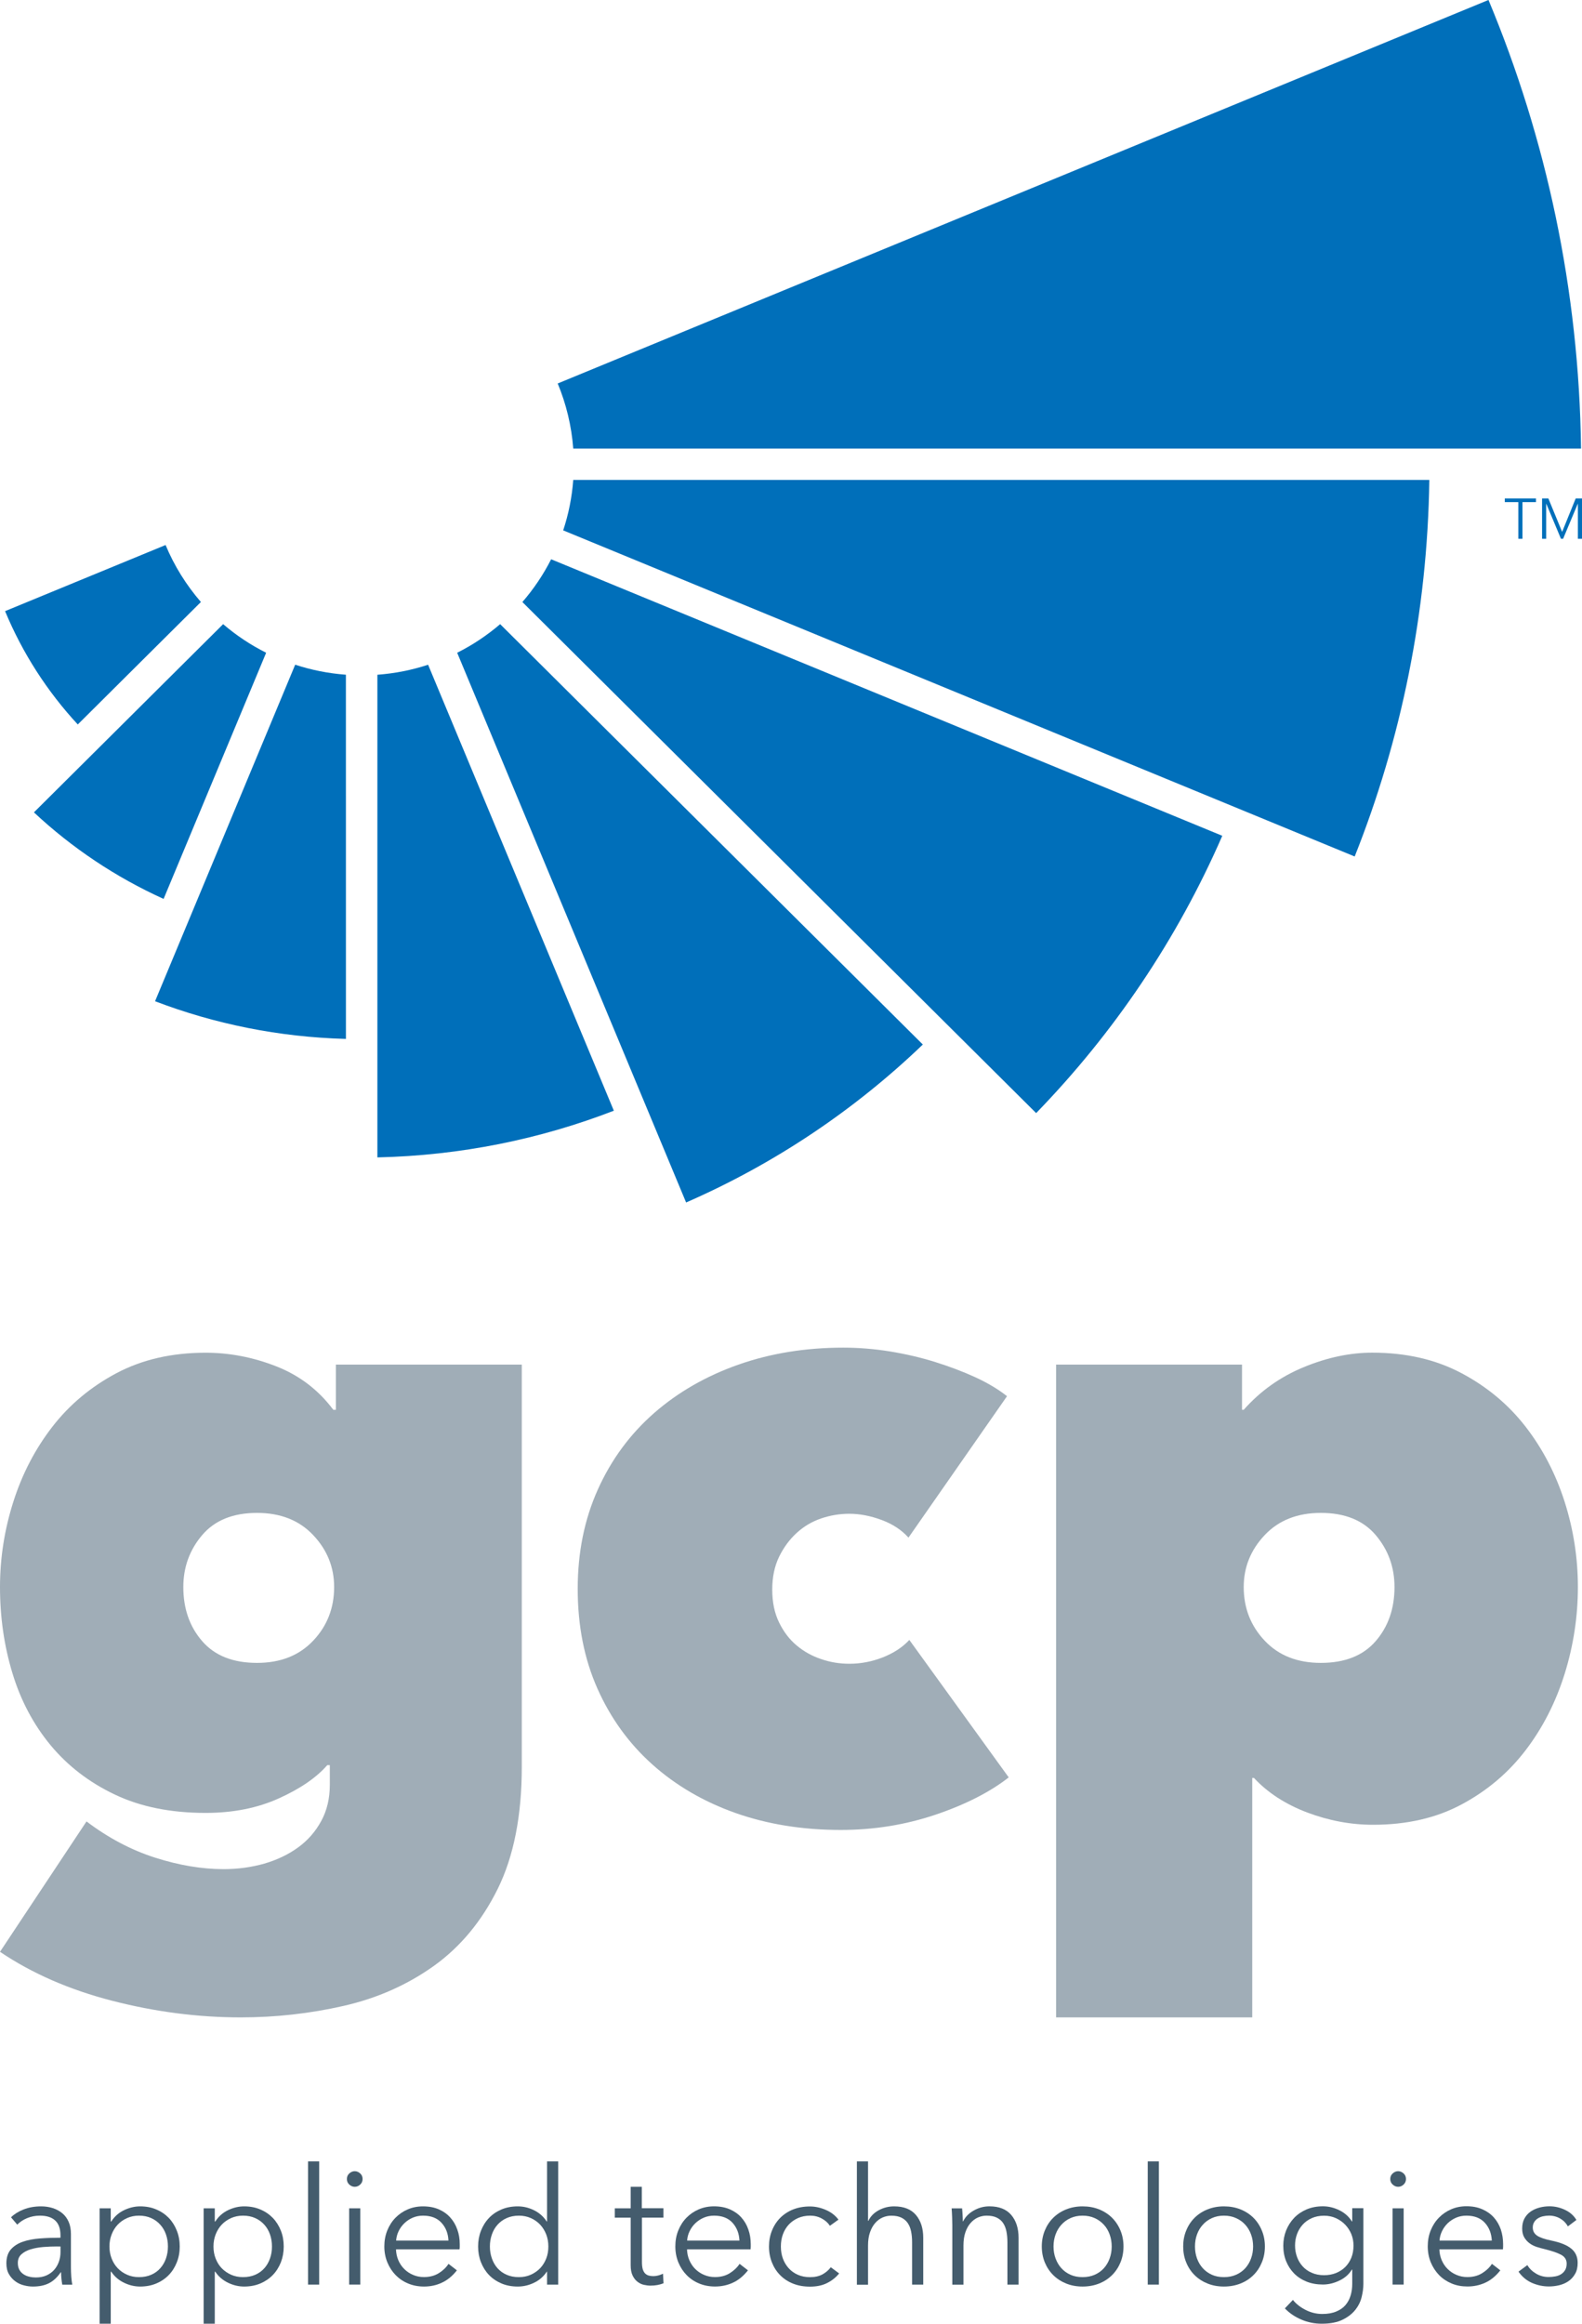 <?xml version="1.0" encoding="UTF-8"?> <!-- Generator: Adobe Illustrator 16.0.0, SVG Export Plug-In . SVG Version: 6.00 Build 0) --> <svg xmlns="http://www.w3.org/2000/svg" xmlns:xlink="http://www.w3.org/1999/xlink" id="Layer_1" x="0px" y="0px" width="51.096px" height="75px" viewBox="0 0 51.096 75" xml:space="preserve"> <path fill="#A0ADB7" d="M0,51.223c0-0.935,0.144-1.852,0.43-2.75c0.285-0.898,0.705-1.705,1.259-2.421 c0.554-0.715,1.245-1.293,2.075-1.733c0.83-0.439,1.788-0.659,2.878-0.659c0.774,0,1.535,0.147,2.282,0.44s1.36,0.76,1.841,1.402 h0.083v-1.459h6.005v12.982c0,1.578-0.26,2.889-0.775,3.935c-0.517,1.045-1.204,1.874-2.062,2.489 c-0.858,0.613-1.831,1.045-2.919,1.293c-1.09,0.248-2.196,0.371-3.321,0.371c-1.384,0-2.768-0.18-4.151-0.536 C2.242,64.221,1.033,63.693,0,62.996l2.794-4.208c0.701,0.53,1.439,0.921,2.214,1.169c0.775,0.247,1.513,0.371,2.215,0.371 c0.461,0,0.898-0.061,1.313-0.178c0.415-0.121,0.779-0.295,1.093-0.523s0.563-0.514,0.747-0.854 c0.185-0.338,0.277-0.729,0.277-1.168v-0.633H10.57c-0.352,0.403-0.872,0.76-1.564,1.072c-0.691,0.313-1.48,0.469-2.365,0.469 c-1.125,0-2.104-0.197-2.934-0.593c-0.83-0.394-1.521-0.926-2.076-1.595c-0.553-0.67-0.964-1.444-1.23-2.324 C0.133,53.121,0,52.195,0,51.223 M5.921,51.223c0,0.697,0.203,1.279,0.609,1.746c0.406,0.469,0.996,0.702,1.771,0.702 c0.757,0,1.36-0.237,1.813-0.715c0.452-0.476,0.678-1.054,0.678-1.733c0-0.642-0.226-1.201-0.678-1.678S9.058,48.83,8.302,48.83 c-0.774,0-1.365,0.238-1.771,0.715C6.124,50.023,5.921,50.582,5.921,51.223"></path> <path fill="#A0ADB7" d="M27.154,59.063c-1.236,0-2.371-0.184-3.404-0.549c-1.033-0.367-1.928-0.891-2.684-1.568 c-0.757-0.678-1.347-1.494-1.771-2.448c-0.424-0.954-0.636-2.026-0.636-3.218c0-1.174,0.217-2.242,0.65-3.205 c0.433-0.963,1.038-1.783,1.812-2.463c0.775-0.678,1.685-1.2,2.727-1.567c1.041-0.366,2.172-0.549,3.39-0.549 c0.498,0,1.001,0.041,1.509,0.123c0.507,0.083,0.996,0.196,1.467,0.344s0.904,0.312,1.301,0.495c0.396,0.184,0.732,0.385,1.01,0.605 l-3.183,4.565c-0.221-0.248-0.512-0.438-0.87-0.571c-0.36-0.133-0.707-0.199-1.039-0.199c-0.314,0-0.618,0.051-0.913,0.151 c-0.296,0.101-0.559,0.257-0.789,0.468c-0.231,0.211-0.42,0.467-0.568,0.77c-0.147,0.303-0.221,0.656-0.221,1.059 c0,0.403,0.073,0.758,0.221,1.06c0.147,0.303,0.337,0.55,0.568,0.743c0.229,0.192,0.493,0.34,0.789,0.439 c0.294,0.102,0.599,0.151,0.913,0.151c0.368,0,0.729-0.069,1.08-0.206c0.35-0.139,0.637-0.325,0.857-0.563l3.21,4.437 c-0.607,0.474-1.396,0.876-2.366,1.204C29.244,58.898,28.225,59.063,27.154,59.063"></path> <path fill="#A0ADB7" d="M44.348,58.896c-0.72,0-1.431-0.133-2.132-0.398c-0.7-0.266-1.272-0.637-1.716-1.114h-0.055v7.729H34.11 v-21.07h6.005v1.459h0.055c0.535-0.605,1.181-1.064,1.938-1.376c0.756-0.312,1.494-0.468,2.214-0.468c1.088,0,2.048,0.22,2.878,0.66 c0.83,0.439,1.522,1.018,2.076,1.732c0.553,0.715,0.972,1.523,1.259,2.42c0.286,0.899,0.428,1.816,0.428,2.752 c0,0.953-0.143,1.889-0.428,2.805c-0.287,0.916-0.706,1.738-1.259,2.462c-0.554,0.725-1.241,1.307-2.063,1.747 C46.391,58.678,45.437,58.896,44.348,58.896 M45.04,51.223c0-0.642-0.203-1.201-0.608-1.678c-0.406-0.477-0.996-0.715-1.771-0.715 c-0.756,0-1.361,0.238-1.812,0.715c-0.452,0.477-0.679,1.036-0.679,1.678c0,0.68,0.227,1.256,0.679,1.733 c0.451,0.478,1.056,0.715,1.812,0.715c0.775,0,1.365-0.233,1.771-0.702C44.837,52.502,45.04,51.92,45.04,51.223"></path> <path fill="#445C6D" d="M1.953,72.145c0-0.213-0.057-0.371-0.17-0.476s-0.277-0.157-0.492-0.157c-0.148,0-0.286,0.027-0.413,0.079 s-0.234,0.123-0.321,0.211l-0.201-0.237c0.102-0.101,0.236-0.186,0.403-0.252c0.168-0.067,0.357-0.101,0.569-0.101 c0.134,0,0.259,0.019,0.376,0.056c0.116,0.037,0.219,0.092,0.308,0.166c0.088,0.072,0.156,0.166,0.205,0.277 c0.05,0.112,0.074,0.244,0.074,0.395v1.08c0,0.094,0.004,0.192,0.011,0.295c0.008,0.101,0.019,0.188,0.032,0.258H2.011 C2,73.678,1.991,73.613,1.984,73.543s-0.011-0.139-0.011-0.205H1.963c-0.112,0.165-0.24,0.283-0.383,0.355 C1.436,73.766,1.264,73.8,1.063,73.8c-0.097,0-0.193-0.013-0.294-0.04c-0.101-0.025-0.192-0.068-0.275-0.129 s-0.152-0.137-0.206-0.232c-0.055-0.094-0.082-0.211-0.082-0.348c0-0.189,0.049-0.341,0.146-0.451 c0.097-0.109,0.227-0.192,0.389-0.248c0.162-0.055,0.349-0.09,0.558-0.105c0.21-0.016,0.429-0.023,0.654-0.023L1.953,72.145 L1.953,72.145z M1.846,72.506c-0.148,0-0.298,0.006-0.447,0.018c-0.15,0.013-0.286,0.037-0.408,0.074 c-0.121,0.037-0.221,0.09-0.299,0.161c-0.078,0.07-0.116,0.163-0.116,0.279c0,0.088,0.017,0.161,0.05,0.221s0.078,0.108,0.136,0.146 c0.056,0.037,0.118,0.063,0.188,0.078c0.069,0.017,0.138,0.024,0.209,0.024c0.127,0,0.24-0.022,0.339-0.065 c0.1-0.045,0.183-0.104,0.249-0.178c0.067-0.076,0.118-0.162,0.154-0.262c0.035-0.098,0.053-0.202,0.053-0.311v-0.184H1.846V72.506z "></path> <path fill="#445C6D" d="M3.577,75h-0.36v-3.725h0.36v0.427h0.016c0.103-0.161,0.239-0.283,0.411-0.366 c0.171-0.082,0.346-0.124,0.521-0.124c0.193,0,0.369,0.033,0.525,0.101c0.157,0.066,0.291,0.158,0.402,0.273 c0.111,0.116,0.197,0.253,0.259,0.411c0.063,0.157,0.094,0.328,0.094,0.51c0,0.183-0.031,0.353-0.094,0.511 c-0.062,0.157-0.147,0.293-0.259,0.409c-0.111,0.115-0.245,0.207-0.402,0.273c-0.156,0.067-0.332,0.1-0.525,0.1 c-0.176,0-0.352-0.041-0.521-0.124c-0.172-0.083-0.308-0.201-0.411-0.355H3.577V75z M5.424,72.506c0-0.137-0.021-0.266-0.063-0.387 c-0.042-0.121-0.104-0.227-0.184-0.314C5.098,71.715,5,71.643,4.884,71.591c-0.116-0.053-0.249-0.079-0.396-0.079 c-0.138,0-0.264,0.026-0.381,0.077c-0.117,0.052-0.217,0.121-0.302,0.21c-0.086,0.09-0.151,0.195-0.198,0.316 c-0.048,0.121-0.072,0.252-0.072,0.392s0.024,0.271,0.072,0.392c0.047,0.121,0.114,0.226,0.198,0.313 c0.085,0.088,0.185,0.157,0.302,0.208c0.116,0.051,0.243,0.076,0.381,0.076c0.147,0,0.281-0.025,0.396-0.076 c0.117-0.051,0.215-0.121,0.293-0.211c0.08-0.089,0.142-0.195,0.184-0.316C5.403,72.771,5.424,72.643,5.424,72.506"></path> <path fill="#445C6D" d="M6.937,75h-0.36v-3.725h0.36v0.427h0.016c0.103-0.161,0.239-0.283,0.41-0.366 c0.171-0.082,0.345-0.124,0.521-0.124c0.194,0,0.369,0.033,0.526,0.101c0.157,0.066,0.291,0.158,0.402,0.273 c0.111,0.116,0.197,0.253,0.26,0.411c0.062,0.157,0.092,0.328,0.092,0.51c0,0.183-0.031,0.353-0.092,0.511 c-0.063,0.157-0.148,0.293-0.26,0.409C8.701,73.542,8.567,73.634,8.41,73.7c-0.157,0.067-0.332,0.1-0.526,0.1 c-0.177,0-0.35-0.041-0.521-0.124s-0.308-0.201-0.41-0.355H6.937V75z M8.784,72.506c0-0.137-0.021-0.266-0.063-0.387 c-0.042-0.121-0.104-0.227-0.183-0.314c-0.08-0.09-0.178-0.162-0.294-0.214c-0.116-0.053-0.249-0.079-0.396-0.079 c-0.138,0-0.265,0.026-0.382,0.077c-0.115,0.052-0.217,0.121-0.302,0.21c-0.085,0.09-0.15,0.195-0.198,0.316 c-0.047,0.121-0.071,0.252-0.071,0.392s0.023,0.271,0.071,0.392s0.113,0.226,0.198,0.313s0.187,0.157,0.302,0.208 c0.117,0.051,0.244,0.076,0.382,0.076c0.147,0,0.28-0.025,0.396-0.076c0.117-0.051,0.214-0.121,0.294-0.211 c0.079-0.089,0.141-0.195,0.183-0.316C8.764,72.771,8.784,72.643,8.784,72.506"></path> <rect x="9.949" y="69.76" fill="#445C6D" width="0.36" height="3.977"></rect> <path fill="#445C6D" d="M11.711,70.329c0,0.073-0.026,0.134-0.079,0.181c-0.053,0.049-0.11,0.071-0.175,0.071 c-0.063,0-0.121-0.024-0.174-0.071s-0.079-0.107-0.079-0.181c0-0.074,0.026-0.134,0.079-0.181s0.111-0.071,0.174-0.071 c0.064,0,0.122,0.024,0.175,0.071S11.711,70.255,11.711,70.329 M11.637,73.736h-0.36v-2.461h0.36V73.736z"></path> <path fill="#445C6D" d="M14.849,72.432v0.079c0,0.028-0.002,0.058-0.007,0.089H12.79c0.004,0.123,0.028,0.238,0.074,0.348 c0.046,0.107,0.109,0.203,0.19,0.283c0.08,0.082,0.177,0.146,0.285,0.192c0.109,0.048,0.228,0.071,0.354,0.071 c0.187,0,0.349-0.043,0.485-0.129c0.136-0.086,0.238-0.186,0.309-0.297l0.27,0.209c-0.147,0.187-0.311,0.32-0.489,0.4 C14.091,73.76,13.9,73.8,13.695,73.8c-0.183,0-0.354-0.032-0.51-0.097c-0.157-0.064-0.292-0.156-0.405-0.271 s-0.202-0.252-0.268-0.41c-0.065-0.157-0.099-0.33-0.099-0.516s0.032-0.357,0.095-0.515c0.064-0.158,0.152-0.296,0.265-0.411 c0.113-0.115,0.245-0.206,0.396-0.271c0.151-0.064,0.316-0.097,0.492-0.097c0.194,0,0.365,0.032,0.513,0.097 c0.148,0.065,0.272,0.153,0.37,0.264c0.1,0.111,0.174,0.238,0.226,0.387C14.824,72.105,14.849,72.264,14.849,72.432 M14.484,72.316 c-0.01-0.231-0.085-0.422-0.226-0.575c-0.14-0.153-0.338-0.229-0.595-0.229c-0.12,0-0.23,0.022-0.334,0.066 c-0.102,0.044-0.191,0.104-0.269,0.179c-0.078,0.076-0.141,0.161-0.187,0.259c-0.046,0.096-0.071,0.196-0.079,0.301H14.484z"></path> <path fill="#445C6D" d="M17.659,73.322c-0.105,0.158-0.243,0.277-0.413,0.357c-0.169,0.081-0.344,0.121-0.523,0.121 c-0.194,0-0.37-0.033-0.527-0.1s-0.291-0.158-0.402-0.273c-0.11-0.115-0.197-0.253-0.259-0.41c-0.062-0.158-0.093-0.328-0.093-0.51 s0.031-0.352,0.093-0.51c0.063-0.158,0.148-0.295,0.259-0.411c0.111-0.116,0.245-0.207,0.402-0.274c0.157-0.066,0.332-0.1,0.527-0.1 c0.18,0,0.354,0.041,0.523,0.124s0.308,0.204,0.413,0.366h0.01V69.76h0.36v3.977h-0.36V73.32h-0.01V73.322z M15.823,72.506 c0,0.137,0.021,0.266,0.064,0.387c0.042,0.121,0.103,0.227,0.182,0.316c0.08,0.09,0.178,0.16,0.294,0.211s0.249,0.076,0.396,0.076 c0.139,0,0.266-0.025,0.382-0.076c0.115-0.051,0.217-0.121,0.302-0.208c0.084-0.088,0.149-0.192,0.198-0.313 c0.048-0.121,0.07-0.25,0.07-0.392c0-0.14-0.023-0.271-0.07-0.392c-0.049-0.121-0.114-0.227-0.198-0.316 c-0.085-0.089-0.187-0.16-0.302-0.21c-0.116-0.051-0.244-0.077-0.382-0.077c-0.147,0-0.279,0.027-0.396,0.079 c-0.116,0.052-0.214,0.124-0.294,0.214c-0.08,0.088-0.14,0.194-0.182,0.314C15.844,72.241,15.823,72.369,15.823,72.506"></path> <path fill="#445C6D" d="M21.432,71.575h-0.698v1.436c0,0.091,0.009,0.167,0.025,0.226c0.019,0.061,0.044,0.106,0.077,0.14 c0.034,0.033,0.073,0.056,0.119,0.069c0.046,0.012,0.095,0.018,0.148,0.018c0.049,0,0.102-0.007,0.155-0.021 c0.055-0.014,0.107-0.032,0.156-0.058l0.017,0.31c-0.064,0.025-0.131,0.043-0.199,0.056c-0.069,0.013-0.145,0.019-0.226,0.019 c-0.066,0-0.138-0.01-0.212-0.026s-0.143-0.052-0.207-0.101c-0.063-0.049-0.115-0.115-0.155-0.199 c-0.041-0.084-0.062-0.194-0.062-0.332v-1.535h-0.513v-0.301h0.513V70.58h0.36v0.693h0.698v0.302H21.432z"></path> <path fill="#445C6D" d="M24.248,72.432v0.079c0,0.028-0.002,0.058-0.005,0.089H22.19c0.003,0.123,0.027,0.238,0.074,0.348 c0.046,0.107,0.108,0.203,0.189,0.283c0.082,0.082,0.177,0.146,0.286,0.192c0.11,0.048,0.228,0.071,0.355,0.071 c0.187,0,0.348-0.043,0.483-0.129s0.239-0.186,0.311-0.297l0.27,0.209c-0.149,0.187-0.311,0.32-0.49,0.4 c-0.179,0.082-0.37,0.122-0.574,0.122c-0.185,0-0.354-0.032-0.512-0.097s-0.292-0.156-0.404-0.271 c-0.113-0.115-0.202-0.252-0.268-0.41c-0.064-0.157-0.098-0.33-0.098-0.516s0.031-0.357,0.095-0.515 c0.064-0.158,0.152-0.296,0.265-0.411c0.113-0.115,0.245-0.206,0.397-0.271c0.152-0.064,0.316-0.097,0.492-0.097 c0.193,0,0.364,0.032,0.513,0.097c0.148,0.065,0.272,0.153,0.371,0.264c0.099,0.111,0.174,0.238,0.225,0.387 C24.222,72.105,24.248,72.264,24.248,72.432 M23.883,72.316c-0.011-0.231-0.086-0.422-0.225-0.575s-0.338-0.229-0.595-0.229 c-0.12,0-0.231,0.022-0.334,0.066s-0.192,0.104-0.271,0.179c-0.078,0.076-0.14,0.161-0.186,0.259 c-0.046,0.096-0.072,0.196-0.079,0.301H23.883z"></path> <path fill="#445C6D" d="M26.804,71.839c-0.061-0.095-0.147-0.173-0.263-0.235c-0.115-0.062-0.238-0.092-0.373-0.092 c-0.145,0-0.274,0.026-0.392,0.077c-0.116,0.052-0.216,0.121-0.299,0.21c-0.083,0.09-0.147,0.195-0.191,0.316 s-0.065,0.252-0.065,0.392s0.021,0.271,0.065,0.39s0.107,0.223,0.188,0.313s0.18,0.16,0.296,0.211s0.247,0.076,0.391,0.076 c0.159,0,0.293-0.03,0.403-0.089c0.108-0.06,0.199-0.136,0.269-0.231l0.27,0.2c-0.105,0.13-0.235,0.233-0.39,0.31 c-0.153,0.078-0.338,0.116-0.553,0.116c-0.201,0-0.383-0.032-0.545-0.097c-0.163-0.064-0.301-0.156-0.415-0.271 c-0.115-0.115-0.204-0.252-0.267-0.41c-0.063-0.157-0.096-0.33-0.096-0.516s0.032-0.357,0.096-0.515 c0.063-0.158,0.152-0.295,0.267-0.411c0.115-0.115,0.253-0.206,0.415-0.271c0.162-0.064,0.344-0.097,0.545-0.097 c0.166,0,0.335,0.036,0.505,0.108c0.171,0.072,0.311,0.178,0.416,0.318L26.804,71.839z"></path> <path fill="#445C6D" d="M28.047,71.68c0.067-0.144,0.179-0.258,0.333-0.342c0.155-0.084,0.321-0.126,0.498-0.126 c0.314,0,0.549,0.093,0.706,0.279c0.157,0.186,0.235,0.431,0.235,0.737v1.51h-0.36v-1.363c0-0.13-0.01-0.247-0.032-0.352 c-0.021-0.106-0.057-0.196-0.108-0.271c-0.051-0.075-0.12-0.134-0.206-0.176c-0.087-0.042-0.195-0.063-0.326-0.063 c-0.095,0-0.188,0.019-0.278,0.057c-0.09,0.039-0.17,0.098-0.24,0.178c-0.07,0.079-0.127,0.179-0.169,0.3 c-0.043,0.121-0.064,0.265-0.064,0.429v1.263h-0.36V69.76h0.36v1.92H28.047z"></path> <path fill="#445C6D" d="M31.074,71.275c0.007,0.066,0.012,0.14,0.016,0.221c0.005,0.08,0.007,0.146,0.007,0.199h0.011 c0.069-0.143,0.185-0.26,0.344-0.35s0.327-0.134,0.503-0.134c0.314,0,0.55,0.093,0.707,0.279c0.157,0.186,0.236,0.431,0.236,0.737 v1.51h-0.36v-1.363c0-0.13-0.011-0.247-0.032-0.352c-0.021-0.106-0.057-0.196-0.107-0.271s-0.12-0.134-0.206-0.176 s-0.195-0.063-0.325-0.063c-0.095,0-0.188,0.019-0.278,0.057c-0.09,0.039-0.17,0.098-0.24,0.178c-0.071,0.079-0.127,0.179-0.169,0.3 s-0.063,0.265-0.063,0.429v1.263h-0.36v-1.921c0-0.065-0.002-0.152-0.006-0.258c-0.004-0.104-0.009-0.199-0.016-0.283h0.341V71.275z "></path> <path fill="#445C6D" d="M36.287,72.506c0,0.186-0.033,0.358-0.098,0.516c-0.065,0.158-0.156,0.295-0.272,0.41 c-0.117,0.116-0.256,0.207-0.418,0.271S35.158,73.8,34.965,73.8c-0.19,0-0.366-0.032-0.528-0.097s-0.302-0.156-0.418-0.271 s-0.207-0.252-0.273-0.41c-0.064-0.157-0.098-0.33-0.098-0.516s0.033-0.357,0.098-0.515c0.065-0.158,0.156-0.296,0.273-0.411 c0.116-0.115,0.256-0.206,0.418-0.271c0.162-0.064,0.339-0.097,0.528-0.097c0.194,0,0.372,0.032,0.534,0.097 c0.162,0.065,0.302,0.156,0.418,0.271s0.207,0.253,0.272,0.411C36.254,72.148,36.287,72.32,36.287,72.506 M35.906,72.506 c0-0.137-0.022-0.266-0.066-0.387s-0.105-0.227-0.187-0.314c-0.082-0.09-0.18-0.162-0.296-0.214 c-0.117-0.053-0.247-0.079-0.393-0.079c-0.145,0-0.273,0.027-0.389,0.079s-0.213,0.124-0.294,0.214 c-0.081,0.088-0.144,0.194-0.188,0.314c-0.044,0.121-0.066,0.25-0.066,0.387s0.021,0.266,0.066,0.387s0.107,0.227,0.188,0.316 s0.179,0.16,0.294,0.211s0.244,0.076,0.389,0.076c0.146,0,0.275-0.025,0.393-0.076c0.116-0.051,0.215-0.121,0.296-0.211 c0.081-0.089,0.143-0.195,0.187-0.316S35.906,72.643,35.906,72.506"></path> <rect x="37.07" y="69.76" fill="#445C6D" width="0.36" height="3.977"></rect> <path fill="#445C6D" d="M40.854,72.506c0,0.186-0.033,0.358-0.099,0.516c-0.065,0.158-0.155,0.295-0.272,0.41 c-0.116,0.116-0.256,0.207-0.418,0.271s-0.34,0.097-0.534,0.097c-0.191,0-0.367-0.032-0.529-0.097s-0.302-0.156-0.418-0.271 s-0.207-0.252-0.271-0.41c-0.066-0.157-0.098-0.33-0.098-0.516s0.032-0.357,0.098-0.515c0.064-0.158,0.155-0.296,0.271-0.411 s0.256-0.206,0.418-0.271c0.162-0.064,0.338-0.097,0.529-0.097c0.194,0,0.372,0.032,0.534,0.097 c0.162,0.065,0.302,0.156,0.418,0.271s0.207,0.253,0.272,0.411C40.821,72.148,40.854,72.32,40.854,72.506 M40.473,72.506 c0-0.137-0.022-0.266-0.066-0.387s-0.107-0.227-0.187-0.314c-0.081-0.09-0.181-0.162-0.298-0.214 c-0.115-0.053-0.247-0.079-0.391-0.079c-0.145,0-0.274,0.027-0.389,0.079c-0.115,0.052-0.213,0.124-0.293,0.214 c-0.081,0.088-0.145,0.194-0.188,0.314c-0.044,0.121-0.065,0.25-0.065,0.387s0.021,0.266,0.065,0.387s0.107,0.227,0.188,0.316 s0.179,0.16,0.293,0.211s0.244,0.076,0.389,0.076s0.275-0.025,0.391-0.076c0.117-0.051,0.216-0.121,0.298-0.211 c0.08-0.089,0.144-0.195,0.187-0.316C40.451,72.771,40.473,72.643,40.473,72.506"></path> <path fill="#445C6D" d="M41.759,74.232c0.1,0.125,0.234,0.232,0.405,0.32s0.353,0.133,0.543,0.133c0.176,0,0.326-0.026,0.449-0.078 c0.124-0.051,0.224-0.119,0.299-0.207c0.076-0.088,0.131-0.19,0.167-0.309c0.035-0.117,0.053-0.242,0.053-0.376v-0.463h-0.011 c-0.095,0.155-0.229,0.274-0.405,0.356c-0.175,0.084-0.352,0.127-0.531,0.127c-0.195,0-0.37-0.031-0.527-0.094 c-0.157-0.063-0.291-0.15-0.402-0.262c-0.11-0.111-0.196-0.242-0.259-0.396c-0.062-0.154-0.092-0.321-0.092-0.5 c0-0.176,0.031-0.34,0.092-0.494c0.063-0.154,0.148-0.289,0.259-0.405c0.111-0.116,0.246-0.207,0.402-0.274 c0.157-0.066,0.332-0.1,0.527-0.1c0.18,0,0.355,0.042,0.528,0.126c0.174,0.084,0.31,0.205,0.408,0.363h0.011v-0.427h0.36v2.441 c0,0.133-0.019,0.275-0.056,0.426c-0.037,0.151-0.105,0.289-0.207,0.416c-0.101,0.127-0.237,0.231-0.41,0.316 C43.19,74.957,42.965,75,42.69,75c-0.23,0-0.448-0.043-0.656-0.132s-0.386-0.208-0.535-0.363L41.759,74.232z M41.828,72.475 c0,0.131,0.021,0.252,0.063,0.368s0.103,0.218,0.183,0.306c0.079,0.088,0.177,0.158,0.294,0.207 c0.116,0.052,0.249,0.078,0.397,0.078c0.138,0,0.265-0.023,0.381-0.068c0.116-0.047,0.217-0.111,0.301-0.194 c0.085-0.084,0.151-0.185,0.199-0.303c0.047-0.117,0.07-0.248,0.07-0.392c0-0.129-0.023-0.252-0.07-0.369 c-0.048-0.114-0.114-0.217-0.199-0.305c-0.084-0.088-0.185-0.158-0.301-0.211c-0.117-0.053-0.244-0.078-0.381-0.078 c-0.148,0-0.28,0.026-0.397,0.078c-0.117,0.053-0.215,0.123-0.294,0.211s-0.14,0.189-0.183,0.305 C41.849,72.223,41.828,72.346,41.828,72.475"></path> <path fill="#445C6D" d="M45.411,70.329c0,0.073-0.027,0.134-0.079,0.181c-0.053,0.049-0.111,0.071-0.175,0.071 c-0.063,0-0.122-0.024-0.174-0.071c-0.053-0.047-0.08-0.107-0.08-0.181c0-0.074,0.027-0.134,0.08-0.181s0.111-0.071,0.174-0.071 c0.064,0,0.122,0.024,0.175,0.071C45.384,70.195,45.411,70.255,45.411,70.329 M45.336,73.736h-0.359v-2.461h0.359V73.736z"></path> <path fill="#445C6D" d="M48.548,72.432v0.079c0,0.028-0.002,0.058-0.005,0.089H46.49c0.003,0.123,0.028,0.238,0.074,0.348 c0.046,0.107,0.109,0.203,0.19,0.283c0.081,0.082,0.177,0.146,0.286,0.192c0.109,0.048,0.228,0.071,0.354,0.071 c0.187,0,0.348-0.043,0.483-0.129c0.137-0.086,0.239-0.186,0.311-0.297l0.27,0.209c-0.147,0.187-0.311,0.32-0.489,0.4 c-0.179,0.081-0.369,0.121-0.574,0.121c-0.184,0-0.354-0.031-0.511-0.097s-0.292-0.156-0.404-0.271 c-0.113-0.117-0.202-0.254-0.268-0.41c-0.064-0.158-0.098-0.33-0.098-0.517s0.032-0.358,0.095-0.515 c0.064-0.158,0.152-0.295,0.266-0.411c0.112-0.115,0.245-0.206,0.396-0.271c0.151-0.065,0.315-0.098,0.492-0.098 c0.194,0,0.365,0.032,0.513,0.098c0.148,0.064,0.272,0.152,0.371,0.262c0.1,0.111,0.174,0.24,0.226,0.388 C48.523,72.105,48.548,72.264,48.548,72.432 M48.183,72.316c-0.012-0.231-0.086-0.422-0.226-0.575 c-0.139-0.153-0.338-0.229-0.595-0.229c-0.12,0-0.231,0.022-0.333,0.066s-0.192,0.104-0.271,0.179 c-0.077,0.076-0.139,0.161-0.185,0.259c-0.046,0.096-0.072,0.196-0.079,0.301H48.183z"></path> <path fill="#445C6D" d="M50.639,71.859c-0.054-0.103-0.134-0.186-0.241-0.25c-0.108-0.064-0.23-0.098-0.368-0.098 c-0.063,0-0.127,0.008-0.19,0.021s-0.119,0.037-0.169,0.068s-0.089,0.071-0.12,0.121c-0.029,0.049-0.045,0.106-0.045,0.172 c0,0.116,0.049,0.205,0.144,0.267s0.245,0.112,0.45,0.155c0.293,0.06,0.509,0.146,0.647,0.26c0.14,0.113,0.209,0.267,0.209,0.46 c0,0.14-0.026,0.259-0.082,0.354c-0.055,0.098-0.126,0.176-0.214,0.237s-0.188,0.104-0.299,0.131 c-0.111,0.027-0.223,0.04-0.336,0.04c-0.188,0-0.369-0.039-0.545-0.115c-0.176-0.078-0.321-0.199-0.435-0.363l0.286-0.211 c0.063,0.109,0.157,0.201,0.28,0.274c0.123,0.074,0.259,0.11,0.407,0.11c0.077,0,0.151-0.008,0.222-0.021 c0.071-0.014,0.132-0.037,0.185-0.072c0.054-0.035,0.096-0.08,0.128-0.135c0.031-0.055,0.048-0.121,0.048-0.203 c0-0.129-0.063-0.227-0.188-0.291c-0.125-0.065-0.306-0.125-0.542-0.183c-0.074-0.017-0.153-0.039-0.234-0.065 c-0.083-0.026-0.16-0.064-0.23-0.115s-0.129-0.115-0.175-0.192s-0.068-0.174-0.068-0.289c0-0.126,0.025-0.233,0.074-0.323 s0.115-0.164,0.198-0.222s0.177-0.1,0.284-0.129c0.104-0.028,0.215-0.042,0.327-0.042c0.174,0,0.341,0.039,0.503,0.116 s0.284,0.187,0.365,0.325L50.639,71.859z"></path> <polygon fill="#006FBA" points="49.173,17.389 49.04,17.389 49.04,16.206 48.602,16.206 48.602,16.089 49.61,16.089 49.61,16.206 49.173,16.206 "></polygon> <polygon fill="#006FBA" points="50.453,17.165 50.455,17.165 50.892,16.089 51.096,16.089 51.096,17.389 50.963,17.389 50.963,16.26 50.959,16.26 50.486,17.389 50.416,17.389 49.943,16.26 49.939,16.26 49.939,17.389 49.806,17.389 49.806,16.089 50.01,16.089 "></polygon> <path fill="#006FBA" d="M8.596,21.068c-0.501-0.251-0.968-0.562-1.389-0.923L1.096,26.22c1.225,1.145,2.639,2.092,4.188,2.793 L8.596,21.068z"></path> <path fill="#006FBA" d="M13.827,21.455c-0.521,0.171-1.07,0.281-1.638,0.323v15.578c2.688-0.06,5.261-0.588,7.637-1.507 L13.827,21.455z"></path> <path fill="#006FBA" d="M5.348,17.591l-5.184,2.134c0.563,1.358,1.363,2.594,2.348,3.658l3.977-3.953 C6.017,18.886,5.629,18.266,5.348,17.591"></path> <path fill="#006FBA" d="M11.172,21.777c-0.567-0.042-1.116-0.152-1.638-0.323L5.008,32.316c1.923,0.733,3.997,1.158,6.165,1.216 L11.172,21.777L11.172,21.777z"></path> <path fill="#006FBA" d="M18.013,12.377c0.272,0.656,0.446,1.362,0.502,2.102h32.55C51,9.351,49.943,4.471,48.076-0.001 L18.013,12.377z"></path> <path fill="#006FBA" d="M18.515,15.489c-0.042,0.565-0.153,1.11-0.325,1.629l25.564,10.526c1.499-3.763,2.35-7.877,2.411-12.155 H18.515z"></path> <path fill="#006FBA" d="M16.154,20.145c-0.421,0.361-0.887,0.672-1.388,0.923l7.394,17.743c2.85-1.244,5.436-2.979,7.646-5.098 L16.154,20.145z"></path> <path fill="#006FBA" d="M17.801,18.051c-0.253,0.498-0.565,0.961-0.929,1.38l16.594,16.495c2.509-2.583,4.556-5.609,6.012-8.95 L17.801,18.051z"></path> </svg> 